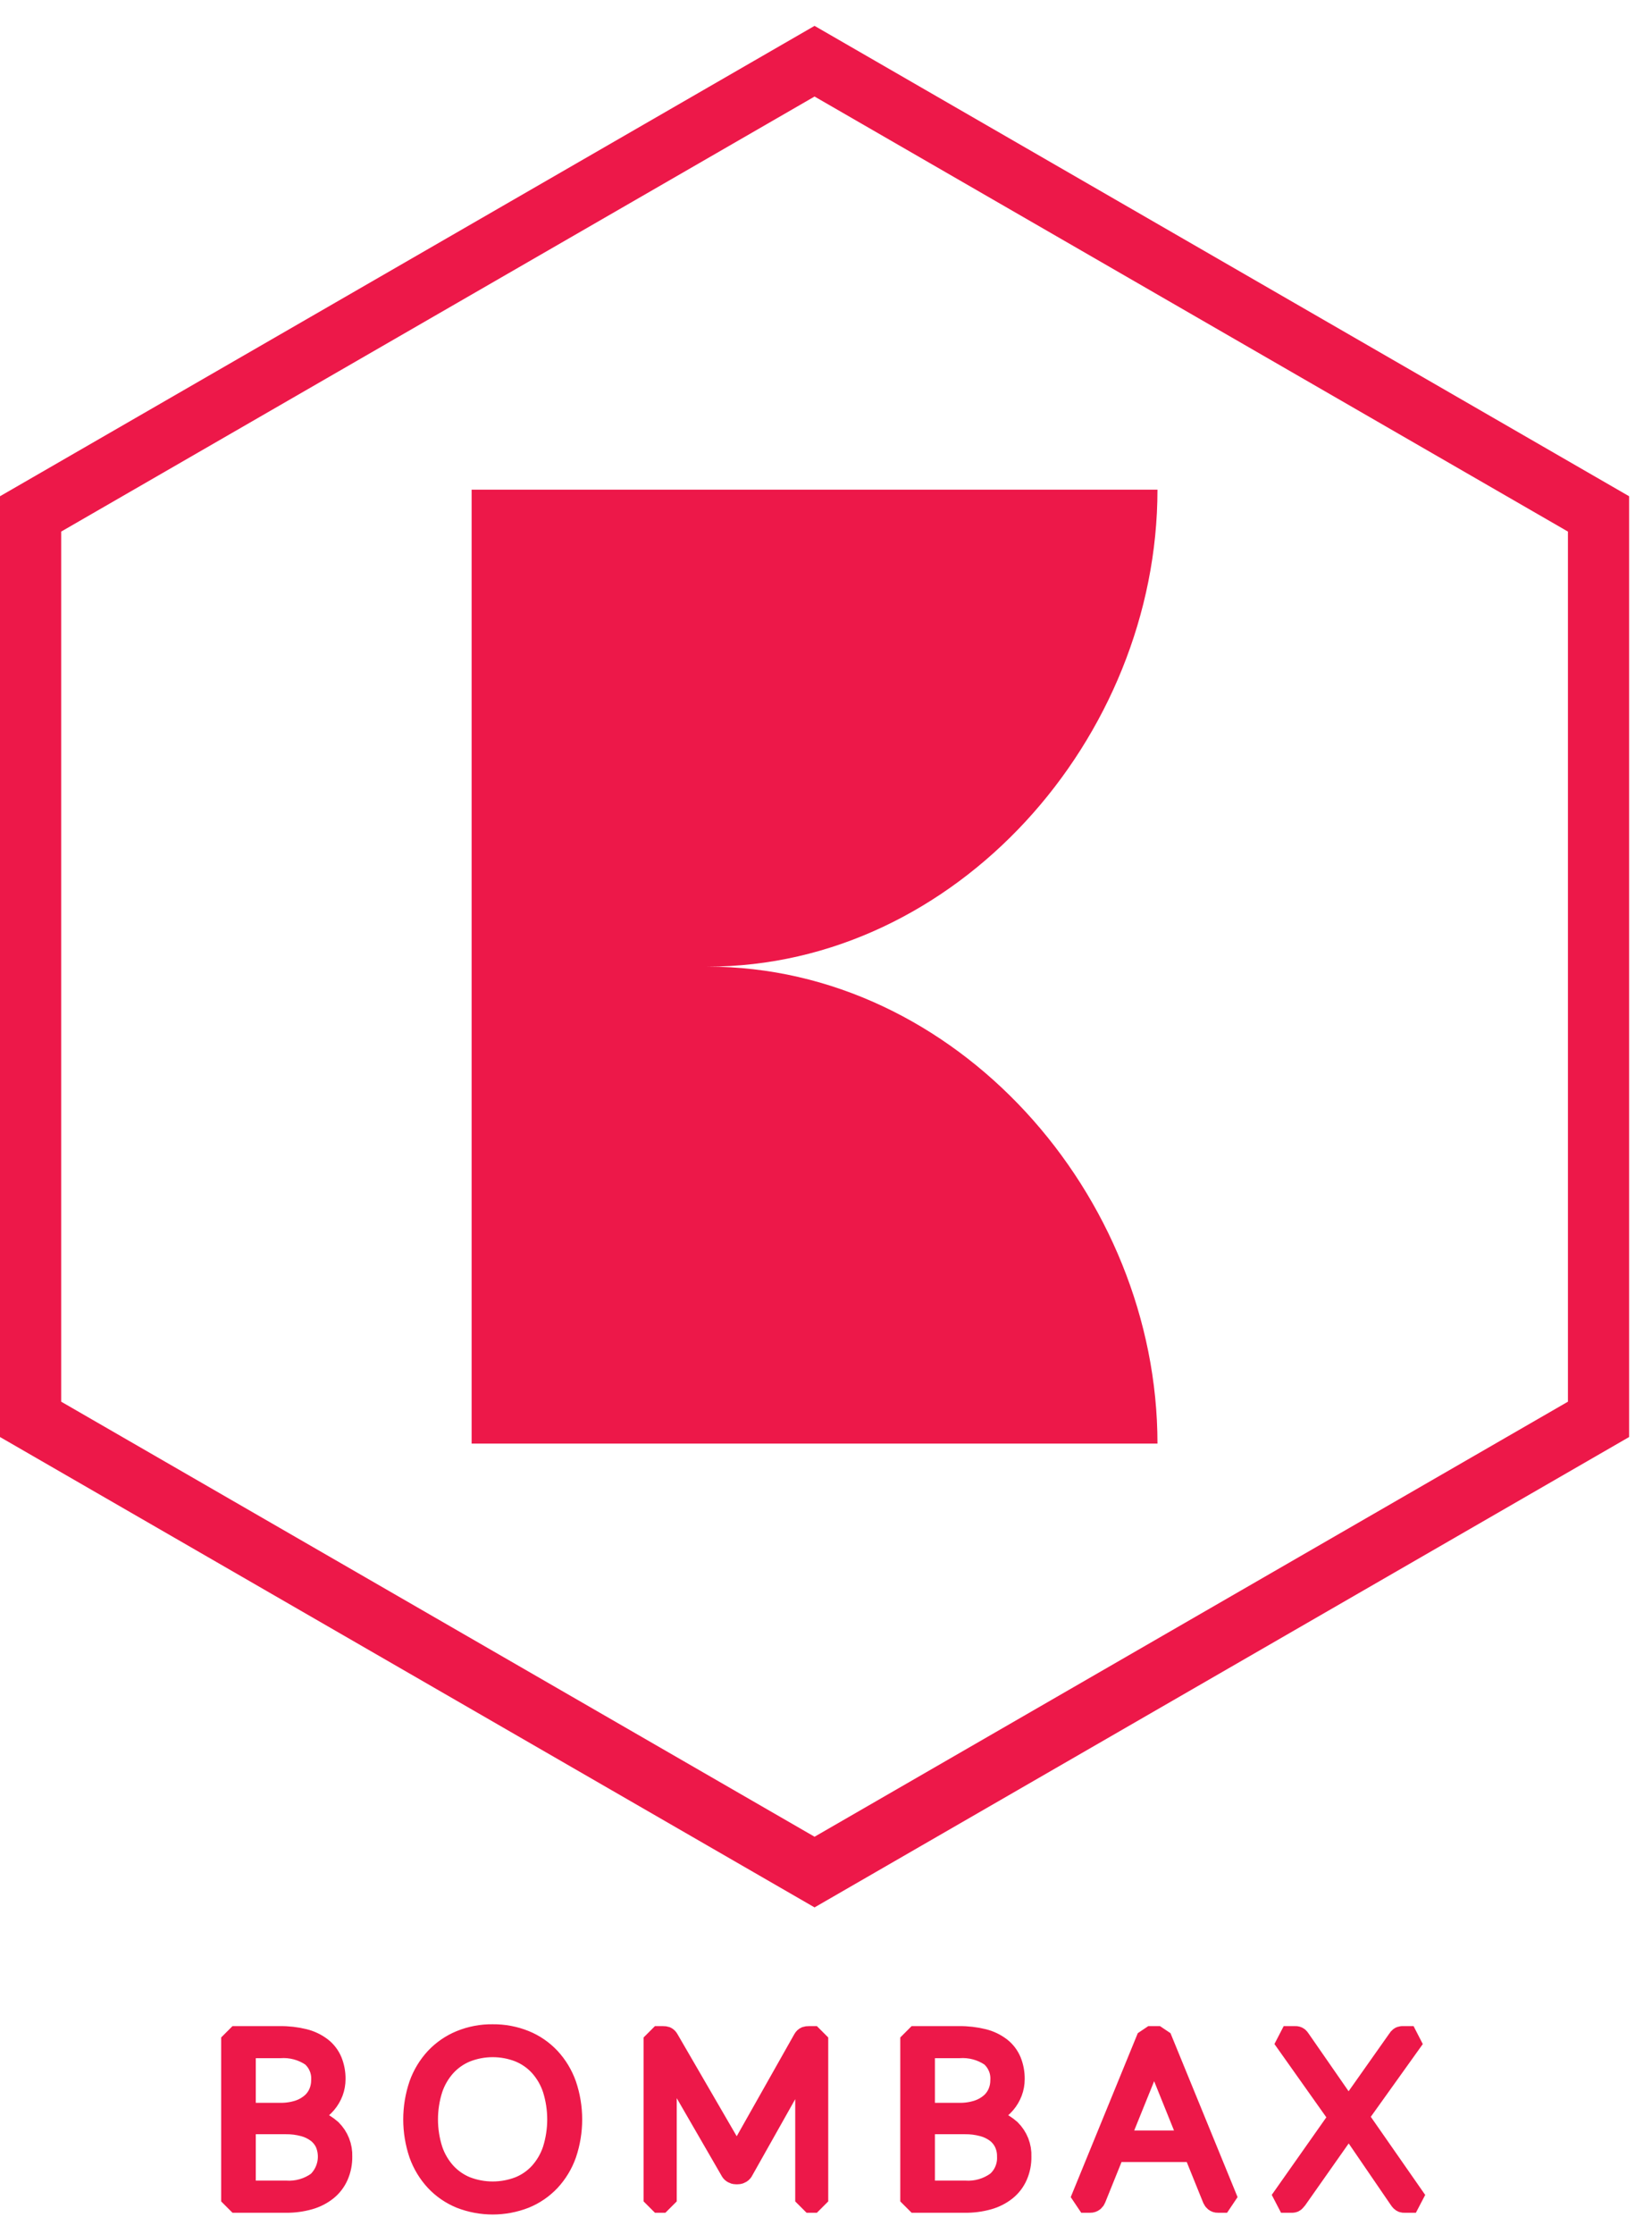 <?xml version="1.0" encoding="UTF-8"?>
<svg xmlns="http://www.w3.org/2000/svg" width="54" height="73" viewBox="0 0 54 73" fill="none">
  <path d="M41.874 71.943H42.238C42.251 71.944 42.265 71.941 42.278 71.936C42.291 71.931 42.302 71.923 42.311 71.913C42.331 71.893 42.349 71.871 42.366 71.849L44.025 69.49C44.049 69.457 44.067 69.419 44.078 69.38L45.767 71.849C45.781 71.871 45.797 71.892 45.816 71.911C45.827 71.922 45.84 71.93 45.854 71.936C45.868 71.942 45.884 71.944 45.899 71.943H46.282L44.354 69.175L46.206 66.585H45.835C45.811 66.585 45.787 66.593 45.769 66.608C45.749 66.624 45.733 66.643 45.721 66.665L44.15 68.891C44.138 68.91 44.127 68.93 44.118 68.95C44.109 68.969 44.101 68.989 44.093 69.009L42.465 66.661C42.453 66.642 42.438 66.624 42.421 66.608C42.399 66.591 42.371 66.583 42.344 66.585H41.961L43.809 69.194L41.874 71.943ZM37.618 67.293C37.636 67.251 37.654 67.201 37.671 67.146C37.689 67.09 37.707 67.032 37.724 66.972C37.754 67.08 37.791 67.186 37.834 67.29L38.925 69.997H36.524L37.618 67.293ZM37.917 66.585H37.535L35.343 71.943H35.638C35.671 71.944 35.703 71.933 35.729 71.913C35.753 71.894 35.771 71.869 35.782 71.841L36.41 70.285H39.042L39.671 71.841C39.682 71.87 39.7 71.895 39.724 71.915C39.748 71.934 39.779 71.945 39.811 71.943H40.11L37.917 66.585ZM30.189 66.892H31.34C31.715 66.863 32.087 66.961 32.399 67.171C32.516 67.271 32.607 67.398 32.667 67.54C32.727 67.682 32.752 67.836 32.742 67.99C32.742 68.129 32.715 68.267 32.662 68.395C32.607 68.53 32.522 68.65 32.414 68.748C32.288 68.859 32.141 68.944 31.982 68.998C31.778 69.065 31.563 69.097 31.348 69.092H30.189V66.892ZM31.537 69.376C31.741 69.373 31.943 69.399 32.139 69.452C32.301 69.495 32.453 69.569 32.586 69.669C32.705 69.761 32.8 69.879 32.864 70.014C32.931 70.157 32.964 70.313 32.961 70.47C32.97 70.631 32.942 70.792 32.879 70.941C32.817 71.09 32.721 71.222 32.599 71.328C32.291 71.552 31.914 71.66 31.534 71.633H30.189V69.376H31.537ZM31.537 71.943C31.796 71.947 32.053 71.913 32.302 71.843C32.509 71.785 32.702 71.687 32.87 71.553C33.023 71.429 33.143 71.271 33.222 71.091C33.306 70.898 33.347 70.689 33.343 70.478C33.35 70.319 33.323 70.161 33.265 70.013C33.206 69.865 33.118 69.732 33.005 69.62C32.733 69.381 32.393 69.234 32.033 69.198C32.195 69.159 32.35 69.096 32.493 69.011C32.623 68.933 32.738 68.836 32.836 68.721C32.928 68.613 33 68.49 33.05 68.358C33.099 68.227 33.124 68.088 33.124 67.948C33.127 67.751 33.091 67.556 33.018 67.373C32.948 67.204 32.836 67.056 32.692 66.943C32.527 66.817 32.338 66.726 32.136 66.676C31.876 66.612 31.608 66.581 31.34 66.585H29.799V71.943H31.537ZM23.983 70.383L21.821 66.657C21.808 66.631 21.787 66.61 21.761 66.597C21.734 66.588 21.706 66.584 21.677 66.585H21.409V71.943H21.75V67.377C21.749 67.306 21.745 67.235 21.738 67.165L23.904 70.913C23.917 70.943 23.938 70.968 23.965 70.985C23.992 71.002 24.023 71.012 24.055 71.012H24.116C24.148 71.012 24.179 71.002 24.206 70.985C24.233 70.968 24.255 70.943 24.267 70.913L26.373 67.172C26.37 67.208 26.368 67.243 26.367 67.278C26.366 67.314 26.365 67.346 26.365 67.377V71.943H26.702V66.585H26.437C26.408 66.584 26.379 66.588 26.352 66.597C26.325 66.609 26.303 66.63 26.289 66.657L24.188 70.379C24.167 70.416 24.148 70.454 24.131 70.493C24.113 70.533 24.097 70.573 24.082 70.611C24.055 70.532 24.022 70.456 23.983 70.383ZM18.103 70.272C18.01 70.551 17.86 70.808 17.664 71.027C17.475 71.234 17.242 71.395 16.982 71.5C16.418 71.717 15.793 71.717 15.229 71.5C14.969 71.395 14.736 71.233 14.546 71.027C14.348 70.808 14.197 70.551 14.103 70.272C13.893 69.616 13.893 68.911 14.103 68.255C14.197 67.975 14.348 67.717 14.546 67.498C14.736 67.291 14.969 67.129 15.229 67.023C15.793 66.803 16.419 66.803 16.982 67.023C17.242 67.129 17.475 67.291 17.664 67.498C17.861 67.718 18.01 67.975 18.103 68.255C18.31 68.911 18.31 69.615 18.103 70.272ZM18.474 68.14C18.36 67.819 18.183 67.525 17.952 67.275C17.725 67.034 17.45 66.844 17.143 66.72C16.813 66.587 16.46 66.521 16.104 66.525C15.748 66.52 15.396 66.587 15.066 66.722C14.761 66.847 14.486 67.037 14.26 67.276C14.029 67.525 13.851 67.819 13.737 68.14C13.49 68.869 13.49 69.659 13.737 70.389C13.851 70.709 14.029 71.003 14.26 71.252C14.486 71.492 14.761 71.68 15.066 71.805C15.734 72.065 16.476 72.065 17.143 71.805C17.449 71.681 17.725 71.492 17.952 71.252C18.183 71.003 18.361 70.709 18.474 70.389C18.721 69.659 18.721 68.869 18.474 68.14ZM7.99 66.892H9.141C9.515 66.863 9.888 66.961 10.199 67.171C10.316 67.271 10.408 67.398 10.467 67.54C10.527 67.682 10.552 67.836 10.542 67.99C10.542 68.129 10.515 68.267 10.462 68.395C10.407 68.53 10.322 68.65 10.214 68.748C10.088 68.859 9.942 68.944 9.783 68.998C9.578 69.065 9.363 69.097 9.148 69.092H7.99V66.892ZM9.338 69.376C9.541 69.373 9.743 69.399 9.94 69.452C10.101 69.495 10.253 69.569 10.386 69.669C10.505 69.761 10.6 69.879 10.665 70.014C10.76 70.234 10.786 70.478 10.738 70.713C10.691 70.947 10.573 71.162 10.4 71.328C10.091 71.552 9.714 71.66 9.334 71.633H7.99V69.376H9.338ZM9.338 71.943C9.596 71.947 9.854 71.913 10.102 71.843C10.309 71.785 10.502 71.687 10.67 71.553C10.823 71.429 10.943 71.271 11.022 71.091C11.106 70.898 11.147 70.689 11.144 70.478C11.15 70.319 11.123 70.161 11.065 70.013C11.007 69.865 10.918 69.732 10.805 69.62C10.533 69.381 10.194 69.234 9.834 69.198C9.996 69.159 10.151 69.096 10.294 69.011C10.423 68.933 10.539 68.835 10.636 68.721C10.728 68.613 10.8 68.49 10.85 68.358C10.899 68.227 10.924 68.088 10.924 67.948C10.927 67.751 10.891 67.556 10.818 67.373C10.748 67.204 10.636 67.056 10.492 66.943C10.327 66.817 10.138 66.726 9.936 66.676C9.676 66.612 9.409 66.581 9.141 66.585H7.6V71.943H9.338Z" fill="#ED1849"></path>
  <path d="M41.874 71.943H42.238C42.251 71.944 42.265 71.941 42.278 71.936C42.291 71.931 42.302 71.923 42.311 71.913C42.331 71.893 42.349 71.871 42.366 71.849L44.025 69.49C44.049 69.457 44.067 69.419 44.078 69.38L45.767 71.849C45.781 71.871 45.797 71.892 45.816 71.911C45.827 71.922 45.84 71.93 45.854 71.936C45.868 71.942 45.884 71.944 45.899 71.943H46.282L44.354 69.175L46.206 66.585H45.835C45.811 66.585 45.787 66.593 45.769 66.608C45.749 66.624 45.733 66.643 45.721 66.665L44.15 68.891C44.138 68.91 44.127 68.93 44.118 68.95C44.109 68.969 44.101 68.989 44.093 69.009L42.465 66.661C42.453 66.642 42.438 66.624 42.421 66.608C42.399 66.591 42.371 66.583 42.344 66.585H41.961L43.809 69.194L41.874 71.943ZM37.618 67.293C37.636 67.251 37.654 67.201 37.671 67.146C37.689 67.09 37.707 67.032 37.724 66.972C37.754 67.08 37.791 67.186 37.834 67.29L38.925 69.997H36.524L37.618 67.293ZM37.917 66.585H37.535L35.343 71.943H35.638C35.671 71.944 35.703 71.933 35.729 71.913C35.753 71.894 35.771 71.869 35.782 71.841L36.41 70.285H39.042L39.671 71.841C39.682 71.87 39.7 71.895 39.724 71.915C39.748 71.934 39.779 71.945 39.811 71.943H40.11L37.917 66.585ZM30.189 66.892H31.34C31.715 66.863 32.087 66.961 32.399 67.171C32.516 67.271 32.607 67.398 32.667 67.54C32.727 67.682 32.752 67.836 32.742 67.99C32.742 68.129 32.715 68.267 32.662 68.395C32.607 68.53 32.522 68.65 32.414 68.748C32.288 68.859 32.141 68.944 31.982 68.998C31.778 69.065 31.563 69.097 31.348 69.092H30.189V66.892ZM31.537 69.376C31.741 69.373 31.943 69.399 32.139 69.452C32.301 69.495 32.453 69.569 32.586 69.669C32.705 69.761 32.8 69.879 32.864 70.014C32.931 70.157 32.964 70.313 32.961 70.47C32.97 70.631 32.942 70.792 32.879 70.941C32.817 71.09 32.721 71.222 32.599 71.328C32.291 71.552 31.914 71.66 31.534 71.633H30.189V69.376H31.537ZM31.537 71.943C31.796 71.947 32.053 71.913 32.302 71.843C32.509 71.785 32.702 71.687 32.87 71.553C33.023 71.429 33.143 71.271 33.222 71.091C33.306 70.898 33.347 70.689 33.343 70.478C33.35 70.319 33.323 70.161 33.265 70.013C33.206 69.865 33.118 69.732 33.005 69.62C32.733 69.381 32.393 69.234 32.033 69.198C32.195 69.159 32.35 69.096 32.493 69.011C32.623 68.933 32.738 68.836 32.836 68.721C32.928 68.613 33 68.49 33.05 68.358C33.099 68.227 33.124 68.088 33.124 67.948C33.127 67.751 33.091 67.556 33.018 67.373C32.948 67.204 32.836 67.056 32.692 66.943C32.527 66.817 32.338 66.726 32.136 66.676C31.876 66.612 31.608 66.581 31.34 66.585H29.799V71.943H31.537ZM23.983 70.383L21.821 66.657C21.808 66.631 21.787 66.61 21.761 66.597C21.734 66.588 21.706 66.584 21.677 66.585H21.409V71.943H21.75V67.377C21.749 67.306 21.745 67.235 21.738 67.165L23.904 70.913C23.917 70.943 23.938 70.968 23.965 70.985C23.992 71.002 24.023 71.012 24.055 71.012H24.116C24.148 71.012 24.179 71.002 24.206 70.985C24.233 70.968 24.255 70.943 24.267 70.913L26.373 67.172C26.37 67.208 26.368 67.243 26.367 67.278C26.366 67.314 26.365 67.346 26.365 67.377V71.943H26.702V66.585H26.437C26.408 66.584 26.379 66.588 26.352 66.597C26.325 66.609 26.303 66.63 26.289 66.657L24.188 70.379C24.167 70.416 24.148 70.454 24.131 70.493C24.113 70.533 24.097 70.573 24.082 70.611C24.055 70.532 24.022 70.456 23.983 70.383ZM18.103 70.272C18.01 70.551 17.86 70.808 17.664 71.027C17.475 71.234 17.242 71.395 16.982 71.5C16.418 71.717 15.793 71.717 15.229 71.5C14.969 71.395 14.736 71.233 14.546 71.027C14.348 70.808 14.197 70.551 14.103 70.272C13.893 69.616 13.893 68.911 14.103 68.255C14.197 67.975 14.348 67.717 14.546 67.498C14.736 67.291 14.969 67.129 15.229 67.023C15.793 66.803 16.419 66.803 16.982 67.023C17.242 67.129 17.475 67.291 17.664 67.498C17.861 67.718 18.01 67.975 18.103 68.255C18.31 68.911 18.31 69.615 18.103 70.272ZM18.474 68.14C18.36 67.819 18.183 67.525 17.952 67.275C17.725 67.034 17.45 66.844 17.143 66.72C16.813 66.587 16.46 66.521 16.104 66.525C15.748 66.52 15.396 66.587 15.066 66.722C14.761 66.847 14.486 67.037 14.26 67.276C14.029 67.525 13.851 67.819 13.737 68.14C13.49 68.869 13.49 69.659 13.737 70.389C13.851 70.709 14.029 71.003 14.26 71.252C14.486 71.492 14.761 71.68 15.066 71.805C15.734 72.065 16.476 72.065 17.143 71.805C17.449 71.681 17.725 71.492 17.952 71.252C18.183 71.003 18.361 70.709 18.474 70.389C18.721 69.659 18.721 68.869 18.474 68.14ZM7.99 66.892H9.141C9.515 66.863 9.888 66.961 10.199 67.171C10.316 67.271 10.408 67.398 10.467 67.54C10.527 67.682 10.552 67.836 10.542 67.99C10.542 68.129 10.515 68.267 10.462 68.395C10.407 68.53 10.322 68.65 10.214 68.748C10.088 68.859 9.942 68.944 9.783 68.998C9.578 69.065 9.363 69.097 9.148 69.092H7.99V66.892ZM9.338 69.376C9.541 69.373 9.743 69.399 9.94 69.452C10.101 69.495 10.253 69.569 10.386 69.669C10.505 69.761 10.6 69.879 10.665 70.014C10.76 70.234 10.786 70.478 10.738 70.713C10.691 70.947 10.573 71.162 10.4 71.328C10.091 71.552 9.714 71.66 9.334 71.633H7.99V69.376H9.338ZM9.338 71.943C9.596 71.947 9.854 71.913 10.102 71.843C10.309 71.785 10.502 71.687 10.67 71.553C10.823 71.429 10.943 71.271 11.022 71.091C11.106 70.898 11.147 70.689 11.144 70.478C11.15 70.319 11.123 70.161 11.065 70.013C11.007 69.865 10.918 69.732 10.805 69.62C10.533 69.381 10.194 69.234 9.834 69.198C9.996 69.159 10.151 69.096 10.294 69.011C10.423 68.933 10.539 68.835 10.636 68.721C10.728 68.613 10.8 68.49 10.85 68.358C10.899 68.227 10.924 68.088 10.924 67.948C10.927 67.751 10.891 67.556 10.818 67.373C10.748 67.204 10.636 67.056 10.492 66.943C10.327 66.817 10.138 66.726 9.936 66.676C9.676 66.612 9.409 66.581 9.141 66.585H7.6V71.943H9.338Z" fill="#ED1849" stroke="#ED1849" stroke-width="0.742" stroke-miterlimit="1"></path>
  <path d="M1 16.795V46.385L26.626 61.18L52.252 46.385V16.795L26.626 2L1 16.795Z" stroke="#ED1849" stroke-width="2"></path>
  <path d="M23.124 31.59C31.249 31.59 37.835 24.128 37.835 16.003H15.416V47.177H37.835C37.835 39.052 31.249 31.59 23.124 31.59Z" fill="#ED1849"></path>
</svg>
